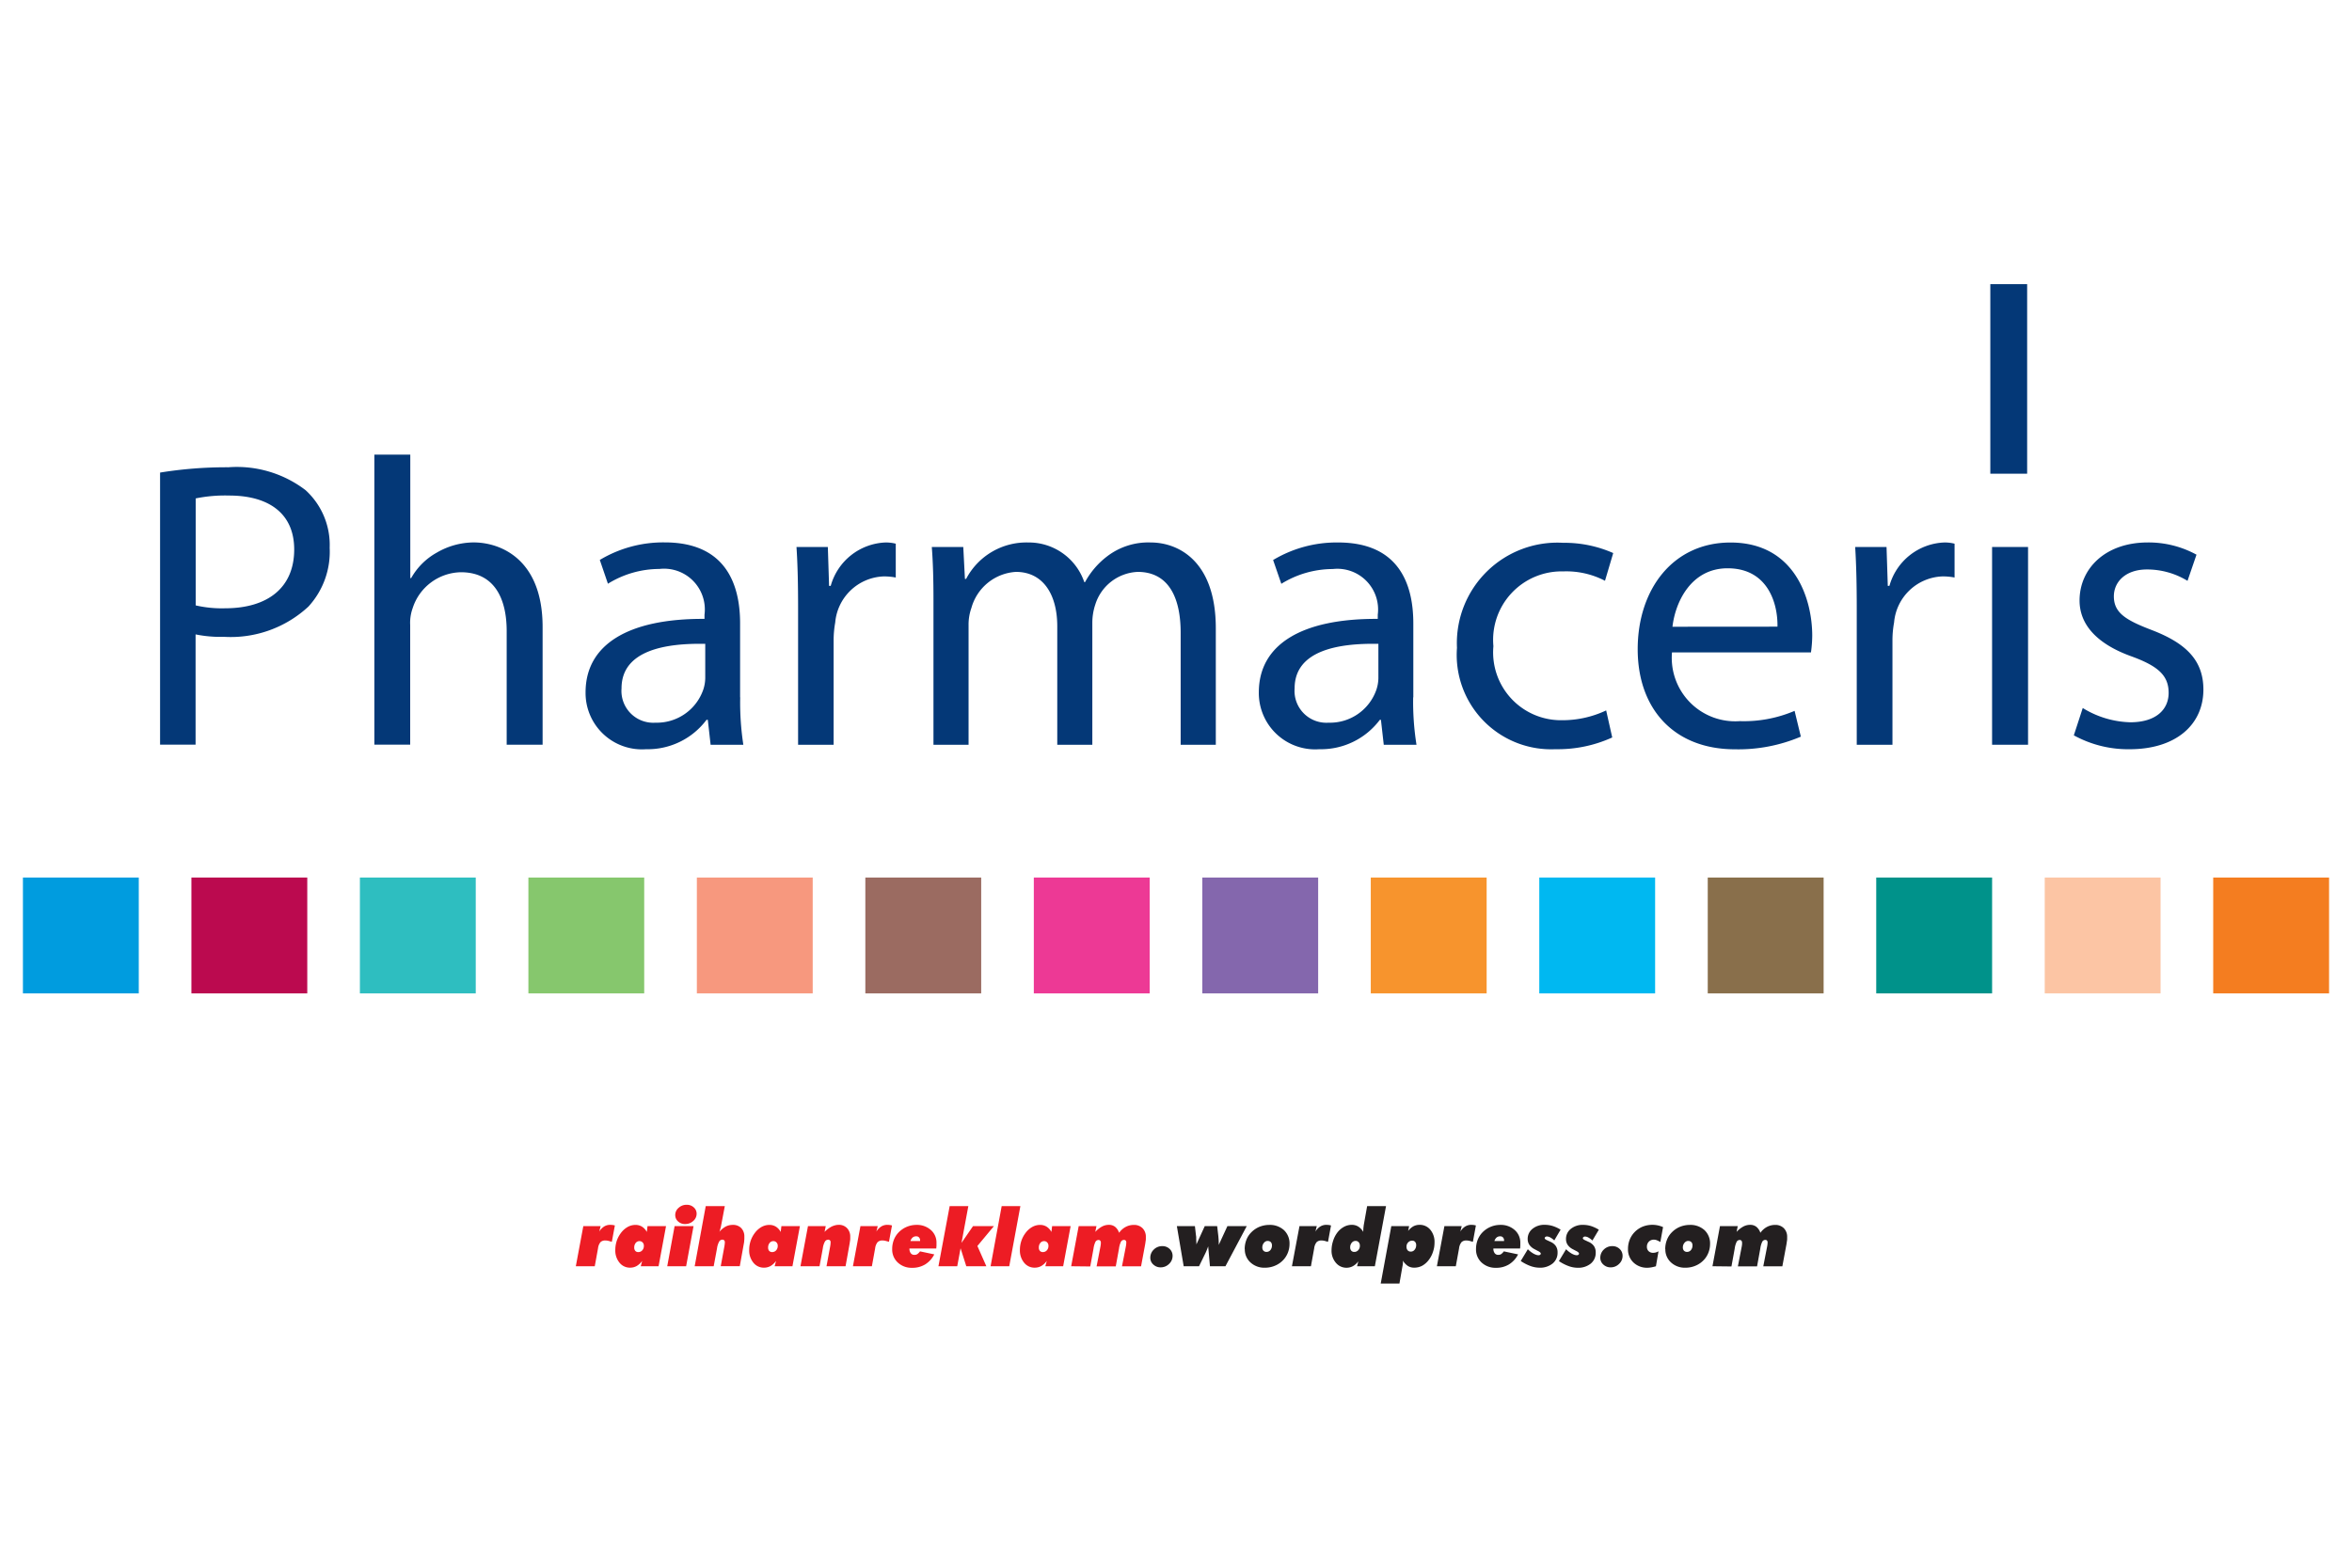 <svg xmlns="http://www.w3.org/2000/svg" viewBox="0 0 120 80"><defs><style>.cls-1{fill:#ed1c24;}.cls-2{fill:#231f20;}.cls-3{fill:#043877;}.cls-4{fill:#2ebec0;}.cls-5{fill:#f7942d;}.cls-6{fill:#00b8f1;}.cls-7{fill:#896f4b;}.cls-8{fill:#00928a;}.cls-9{fill:#f47d20;}.cls-10{fill:#fcc5a4;}.cls-11{fill:#86c76d;}.cls-12{fill:#ed3995;}.cls-13{fill:#9b6b61;}.cls-14{fill:#8467ad;}.cls-15{fill:#009cdf;}.cls-16{fill:#bb0a4f;}.cls-17{fill:#f7987e;}</style></defs><g id="Page_1" data-name="Page 1"><g id="Layer_1" data-name="Layer 1"><path class="cls-1" d="M29.379,64.617l.382-2.047h.883l-.069.279a.773.773,0,0,1,.243-.257.584.584,0,0,1,.317-.088h.035a.66.66,0,0,1,.067.007c.037,0,.081.013.134.025l-.155.835-.089-.026-.092-.025a.7.7,0,0,0-.147-.018.342.342,0,0,0-.251.085.62.62,0,0,0-.126.317l-.166.913Zm3.247-1.281a.235.235,0,0,0-.192.092.363.363,0,0,0-.075.236.247.247,0,0,0,.054.169.193.193,0,0,0,.156.061.262.262,0,0,0,.2-.089.321.321,0,0,0,.081-.226.234.234,0,0,0-.064-.177.208.208,0,0,0-.164-.066Zm.414-.766h.941l-.38,2.047h-.909l.073-.275a.925.925,0,0,1-.281.263.758.758,0,0,1-.157.063.719.719,0,0,1-.179.022.679.679,0,0,1-.541-.254.978.978,0,0,1-.214-.655,1.475,1.475,0,0,1,.074-.459,1.4,1.4,0,0,1,.211-.4,1.1,1.1,0,0,1,.343-.308.813.813,0,0,1,.4-.106.63.63,0,0,1,.336.09.716.716,0,0,1,.244.27l.035-.294Zm1.918-.106a.513.513,0,0,1-.362-.134A.427.427,0,0,1,34.451,62a.477.477,0,0,1,.172-.363.591.591,0,0,1,.412-.156.514.514,0,0,1,.362.133.426.426,0,0,1,.145.329.48.48,0,0,1-.173.364.592.592,0,0,1-.411.156Zm-.915,2.153.376-2.048h.966l-.378,2.048Zm1.4,0,.564-3.069h.973l-.19,1a1.108,1.108,0,0,1-.036.149c-.013.053-.03.107-.049.162a1.129,1.129,0,0,1,.322-.268.77.77,0,0,1,.362-.084.569.569,0,0,1,.43.164.612.612,0,0,1,.158.444v.023c0,.027,0,.054,0,.082a.834.834,0,0,1-.007.085.723.723,0,0,1-.007.088c-.005.033-.011.068-.019.106l-.2,1.117h-.972l.19-1.03.014-.1.006-.1a.125.125,0,0,0-.034-.09.115.115,0,0,0-.087-.035.19.19,0,0,0-.17.1,1,1,0,0,0-.109.346l-.169.909Zm4.014-1.281a.235.235,0,0,0-.192.092.363.363,0,0,0-.075.236.246.246,0,0,0,.053.169.2.2,0,0,0,.156.061.264.264,0,0,0,.2-.089.321.321,0,0,0,.081-.226.234.234,0,0,0-.064-.177.208.208,0,0,0-.164-.066Zm.414-.766h.941l-.381,2.047h-.909l.074-.275a.925.925,0,0,1-.281.263.744.744,0,0,1-.158.063.713.713,0,0,1-.179.022.677.677,0,0,1-.54-.254.978.978,0,0,1-.214-.655,1.446,1.446,0,0,1,.074-.459,1.4,1.4,0,0,1,.211-.4,1.107,1.107,0,0,1,.342-.308.816.816,0,0,1,.4-.106.626.626,0,0,1,.336.09.7.7,0,0,1,.244.27l.036-.294Zm.969,2.047.383-2.047h.907l-.06.294a1.457,1.457,0,0,1,.356-.269.992.992,0,0,1,.181-.067.715.715,0,0,1,.184-.024.564.564,0,0,1,.425.168.612.612,0,0,1,.163.444c0,.025,0,.052,0,.082s0,.068-.009.116-.014.11-.029.188l-.2,1.115h-.972l.19-1.03.014-.1.005-.1a.121.121,0,0,0-.033-.09.115.115,0,0,0-.087-.035.194.194,0,0,0-.172.1.981.981,0,0,0-.106.342l-.167.913Zm2.677,0L43.9,62.57h.882l-.069.279a.775.775,0,0,1,.244-.257.582.582,0,0,1,.317-.088h.034a.668.668,0,0,1,.068.007c.036,0,.08.013.134.025l-.155.835-.089-.026-.093-.025a.691.691,0,0,0-.147-.018.341.341,0,0,0-.25.085.62.62,0,0,0-.126.317l-.166.913Zm2.935-1.285h.492V63.3a.216.216,0,0,0-.053-.151.179.179,0,0,0-.141-.059.284.284,0,0,0-.183.057.385.385,0,0,0-.115.183Zm1.308.38H46.4a.374.374,0,0,0,.066.238.215.215,0,0,0,.181.086A.271.271,0,0,0,46.8,64a.624.624,0,0,0,.14-.142l.727.154a1.277,1.277,0,0,1-.462.51,1.245,1.245,0,0,1-.667.175,1.03,1.03,0,0,1-.73-.267.9.9,0,0,1-.288-.69,1.3,1.3,0,0,1,.083-.465,1.146,1.146,0,0,1,.246-.386,1.266,1.266,0,0,1,.909-.382,1.058,1.058,0,0,1,.734.26.846.846,0,0,1,.288.657c0,.016,0,.041,0,.074s0,.057,0,.073l-.012.144Zm.12.905.573-3.069h.952l-.349,1.877.588-.855H50.71l-.843,1.013.457,1.034H49.3l-.291-.917-.17.917Zm3.61,0H50.54l.566-3.069h.954l-.568,3.069Zm1.779-1.281a.235.235,0,0,0-.192.092.363.363,0,0,0-.075.236.246.246,0,0,0,.053.169.2.2,0,0,0,.156.061.263.263,0,0,0,.2-.089.321.321,0,0,0,.081-.226.234.234,0,0,0-.064-.177.208.208,0,0,0-.164-.066Zm.414-.766h.941l-.381,2.047h-.909l.074-.275a.925.925,0,0,1-.281.263.744.744,0,0,1-.158.063.713.713,0,0,1-.179.022.677.677,0,0,1-.54-.254.978.978,0,0,1-.214-.655,1.446,1.446,0,0,1,.074-.459,1.4,1.4,0,0,1,.211-.4,1.107,1.107,0,0,1,.342-.308.816.816,0,0,1,.4-.106.626.626,0,0,1,.336.09.7.7,0,0,1,.244.27l.036-.294Zm.969,2.047.383-2.047h.907l-.06.294a1.327,1.327,0,0,1,.346-.274.74.74,0,0,1,.347-.086.507.507,0,0,1,.316.1.667.667,0,0,1,.206.307.964.964,0,0,1,.334-.3.892.892,0,0,1,.2-.077.913.913,0,0,1,.219-.026.6.6,0,0,1,.444.169.614.614,0,0,1,.168.451c0,.025,0,.051,0,.079s0,.065-.009.114-.014.11-.028.185l-.208,1.115h-.973l.2-1.026.014-.095.006-.1a.141.141,0,0,0-.029-.092.107.107,0,0,0-.084-.035.177.177,0,0,0-.159.092,1.152,1.152,0,0,0-.1.35l-.165.909h-.979l.2-1.026.014-.1.005-.083a.158.158,0,0,0-.031-.1.108.108,0,0,0-.085-.038.178.178,0,0,0-.16.092,1.152,1.152,0,0,0-.1.35l-.166.909Z"/><path class="cls-2" d="M59.216,64.674a.531.531,0,0,1-.37-.142.451.451,0,0,1-.157-.344.567.567,0,0,1,.18-.424.6.6,0,0,1,.432-.173.52.52,0,0,1,.375.144.472.472,0,0,1,.15.355.551.551,0,0,1-.181.409.6.6,0,0,1-.429.175Zm1.176-.057-.348-2.048h.921l.051.449c.007.046.011.08.014.1a.667.667,0,0,1,0,.083l.012.3.425-.931H62.1l.061.515.014.182.006.147,0,.071,0,.042.442-.957h.986l-1.087,2.048h-.79L61.642,63.6a3.171,3.171,0,0,1-.181.432l-.027.055-.259.531Zm4.294-1.293a.249.249,0,0,0-.2.1.349.349,0,0,0-.082.235.236.236,0,0,0,.057.165.211.211,0,0,0,.156.061.253.253,0,0,0,.2-.093.36.36,0,0,0,.078-.239.232.232,0,0,0-.057-.166.21.21,0,0,0-.158-.06Zm-1.181.418a1.273,1.273,0,0,1,.087-.472,1.1,1.1,0,0,1,.25-.384,1.251,1.251,0,0,1,.414-.281,1.382,1.382,0,0,1,.239-.071,1.3,1.3,0,0,1,.256-.026,1.066,1.066,0,0,1,.757.266.932.932,0,0,1,.284.712,1.206,1.206,0,0,1-.07.4,1.14,1.14,0,0,1-.2.356,1.21,1.21,0,0,1-.436.332,1.3,1.3,0,0,1-.55.118,1.036,1.036,0,0,1-.737-.269.893.893,0,0,1-.289-.683Zm2.41.875L66.3,62.57h.882l-.069.279a.775.775,0,0,1,.244-.257.582.582,0,0,1,.317-.088h.034a.668.668,0,0,1,.068.007c.036,0,.08.013.133.025l-.154.835-.09-.026-.092-.025a.691.691,0,0,0-.147-.018.343.343,0,0,0-.251.085.612.612,0,0,0-.125.317l-.166.913Zm3.183-.731a.259.259,0,0,0,.2-.09.316.316,0,0,0,.083-.225.257.257,0,0,0-.061-.18.208.208,0,0,0-.162-.067.243.243,0,0,0-.191.094.351.351,0,0,0-.08.234.248.248,0,0,0,.056.173.2.2,0,0,0,.157.061Zm1.618-2.338-.57,3.069h-.909l.065-.252a.83.83,0,0,1-.274.246.672.672,0,0,1-.326.083.694.694,0,0,1-.546-.254.936.936,0,0,1-.22-.635,1.546,1.546,0,0,1,.078-.477,1.376,1.376,0,0,1,.209-.418,1.058,1.058,0,0,1,.34-.3.827.827,0,0,1,.407-.106.622.622,0,0,1,.328.088.794.794,0,0,1,.256.272v-.047l.006-.135.017-.15.175-.984ZM70.445,65.5l.54-2.93h.909l-.05.247a.85.85,0,0,1,.264-.236.673.673,0,0,1,.32-.077.69.69,0,0,1,.548.251.961.961,0,0,1,.214.646,1.67,1.67,0,0,1-.017.236,1.391,1.391,0,0,1-.058.233,1.311,1.311,0,0,1-.208.41,1.089,1.089,0,0,1-.338.307.858.858,0,0,1-.2.077.882.882,0,0,1-.216.026.6.6,0,0,1-.317-.084.87.87,0,0,1-.263-.277l.006.06,0,.038a1.007,1.007,0,0,1-.024.188l-.008.042L71.4,65.5Zm1.6-2.188a.274.274,0,0,0-.2.088.305.305,0,0,0-.085.223.27.27,0,0,0,.059.181.208.208,0,0,0,.164.066.242.242,0,0,0,.192-.095.353.353,0,0,0,.079-.234.247.247,0,0,0-.054-.167.189.189,0,0,0-.15-.062Zm1.266,1.305.383-2.047h.882l-.069.279a.775.775,0,0,1,.244-.257.582.582,0,0,1,.317-.088H75.1a.668.668,0,0,1,.068.007c.036,0,.08.013.133.025l-.154.835-.09-.026-.092-.025a.7.7,0,0,0-.147-.018.343.343,0,0,0-.251.085.612.612,0,0,0-.125.317l-.166.913Zm2.935-1.285h.492V63.3a.216.216,0,0,0-.053-.151.18.18,0,0,0-.141-.059.282.282,0,0,0-.183.057.385.385,0,0,0-.115.183Zm1.308.38H76.193a.374.374,0,0,0,.066.238.215.215,0,0,0,.181.086A.271.271,0,0,0,76.587,64a.645.645,0,0,0,.14-.142l.727.154a1.272,1.272,0,0,1-.463.51,1.239,1.239,0,0,1-.666.175,1.034,1.034,0,0,1-.731-.267.9.9,0,0,1-.287-.69,1.3,1.3,0,0,1,.083-.465,1.146,1.146,0,0,1,.246-.386,1.266,1.266,0,0,1,.909-.382,1.058,1.058,0,0,1,.734.26.846.846,0,0,1,.288.657c0,.016,0,.041,0,.074s0,.057,0,.073l-.011.144Zm.035.637.362-.6a1.42,1.42,0,0,0,.294.227.889.889,0,0,0,.136.06.4.4,0,0,0,.121.019.116.116,0,0,0,.078-.025.072.072,0,0,0,.031-.06c0-.038-.047-.082-.139-.13l-.014-.006L78.3,63.75a.725.725,0,0,1-.27-.224.523.523,0,0,1-.087-.3.646.646,0,0,1,.245-.518.946.946,0,0,1,.63-.205,1.379,1.379,0,0,1,.4.06,1.862,1.862,0,0,1,.405.187L79.3,63.3a.966.966,0,0,0-.2-.149.368.368,0,0,0-.176-.053.124.124,0,0,0-.08.026.077.077,0,0,0-.033.063c0,.032.039.065.116.1l.052.024.123.057a.643.643,0,0,1,.276.216.572.572,0,0,1,.09.329.7.7,0,0,1-.253.565,1.01,1.01,0,0,1-.672.213,1.374,1.374,0,0,1-.46-.086,2.335,2.335,0,0,1-.5-.259Zm1.951,0,.362-.6a1.415,1.415,0,0,0,.293.227.855.855,0,0,0,.137.06.392.392,0,0,0,.121.019.115.115,0,0,0,.077-.025.072.072,0,0,0,.031-.06c0-.038-.046-.082-.138-.13l-.014-.006-.154-.081a.717.717,0,0,1-.27-.224.523.523,0,0,1-.087-.3.648.648,0,0,1,.244-.518.946.946,0,0,1,.631-.205,1.367,1.367,0,0,1,.4.06,1.82,1.82,0,0,1,.4.187l-.327.551a.915.915,0,0,0-.2-.149.365.365,0,0,0-.176-.053.128.128,0,0,0-.08.026.076.076,0,0,0-.032.063c0,.032.038.065.116.1l.052.024.122.057a.652.652,0,0,1,.277.216.571.571,0,0,1,.089.329.7.7,0,0,1-.253.565,1.009,1.009,0,0,1-.671.213,1.369,1.369,0,0,1-.46-.086,2.289,2.289,0,0,1-.5-.259Zm2.635.325a.531.531,0,0,1-.37-.142.451.451,0,0,1-.157-.344.567.567,0,0,1,.18-.424.6.6,0,0,1,.432-.173.521.521,0,0,1,.376.144.475.475,0,0,1,.149.355.551.551,0,0,1-.181.409.6.6,0,0,1-.429.175Zm2.314-.057c-.042.013-.08.023-.114.031s-.073.017-.121.026c-.032.006-.066.01-.1.014a.934.934,0,0,1-.1.006.993.993,0,0,1-.713-.267.911.911,0,0,1-.28-.69,1.269,1.269,0,0,1,.086-.472,1.176,1.176,0,0,1,.251-.389A1.22,1.22,0,0,1,83.8,62.6a1.352,1.352,0,0,1,.786-.067,1.247,1.247,0,0,1,.132.036,1.208,1.208,0,0,1,.132.051l-.139.762a1.138,1.138,0,0,0-.172-.089.416.416,0,0,0-.153-.032.348.348,0,0,0-.26.1.363.363,0,0,0-.1.263.3.3,0,0,0,.087.224.323.323,0,0,0,.234.084.548.548,0,0,0,.126-.017.657.657,0,0,0,.145-.06l-.131.759Zm1.653-1.293a.25.25,0,0,0-.2.1.349.349,0,0,0-.082.235.236.236,0,0,0,.057.165.211.211,0,0,0,.156.061.253.253,0,0,0,.2-.093.36.36,0,0,0,.078-.239.228.228,0,0,0-.057-.166.208.208,0,0,0-.158-.06Zm-1.181.418a1.273,1.273,0,0,1,.087-.472,1.1,1.1,0,0,1,.25-.384,1.251,1.251,0,0,1,.414-.281,1.382,1.382,0,0,1,.239-.071,1.3,1.3,0,0,1,.256-.026,1.066,1.066,0,0,1,.757.266.928.928,0,0,1,.284.712,1.181,1.181,0,0,1-.07.4,1.14,1.14,0,0,1-.2.356,1.21,1.21,0,0,1-.436.332,1.3,1.3,0,0,1-.55.118,1.036,1.036,0,0,1-.737-.269.893.893,0,0,1-.289-.683Zm2.41.875.383-2.047h.907l-.06.294a1.327,1.327,0,0,1,.346-.274.74.74,0,0,1,.347-.086.507.507,0,0,1,.316.1.667.667,0,0,1,.206.307.964.964,0,0,1,.334-.3.892.892,0,0,1,.2-.077.913.913,0,0,1,.219-.026.6.6,0,0,1,.444.169.614.614,0,0,1,.168.451c0,.025,0,.051,0,.079s0,.065-.009.114-.014.11-.028.185l-.208,1.115h-.973l.2-1.026.014-.095.006-.1a.141.141,0,0,0-.029-.092.107.107,0,0,0-.084-.035.177.177,0,0,0-.159.092,1.152,1.152,0,0,0-.1.35l-.165.909h-.979l.2-1.026.014-.1,0-.083a.158.158,0,0,0-.031-.1.108.108,0,0,0-.085-.038.178.178,0,0,0-.16.092,1.152,1.152,0,0,0-.1.35l-.166.909Z"/><path class="cls-3" d="M8.167,24.116a21.1,21.1,0,0,1,3.482-.271,5.774,5.774,0,0,1,3.941,1.168,3.782,3.782,0,0,1,1.23,2.941,4.14,4.14,0,0,1-1.084,3,5.827,5.827,0,0,1-4.3,1.544,6.426,6.426,0,0,1-1.457-.124v5.627H8.167V24.116Zm1.816,6.777h0a5.9,5.9,0,0,0,1.5.148c2.191,0,3.527-1.066,3.527-3,0-1.855-1.316-2.753-3.319-2.753a7.52,7.52,0,0,0-1.706.146v5.462Z"/><path class="cls-3" d="M19.1,23.2h1.833v6.3h.045A3.383,3.383,0,0,1,22.286,28.2a3.782,3.782,0,0,1,1.877-.52c1.355,0,3.521.833,3.521,4.317v6.005H25.851v-5.8c0-1.627-.606-3-2.335-3a2.634,2.634,0,0,0-2.462,1.834,2.2,2.2,0,0,0-.126.87v6.094H19.1V23.2Z"/><path class="cls-3" d="M37.765,35.586a14.349,14.349,0,0,0,.16,2.419H36.256l-.143-1.272h-.066a3.749,3.749,0,0,1-3.084,1.5,2.876,2.876,0,0,1-3.087-2.9c0-2.436,2.167-3.773,6.068-3.751v-.211a2.081,2.081,0,0,0-2.3-2.337,5,5,0,0,0-2.627.754l-.415-1.214a6.287,6.287,0,0,1,3.313-.895c3.09,0,3.845,2.109,3.845,4.13v3.773Zm-1.78-2.73h0c-2-.04-4.274.315-4.274,2.271a1.624,1.624,0,0,0,1.731,1.752,2.508,2.508,0,0,0,2.44-1.689,1.935,1.935,0,0,0,.1-.582V32.856Z"/><path class="cls-3" d="M40.719,31.061c0-1.187-.019-2.208-.082-3.148h1.6l.063,1.983h.084a3.025,3.025,0,0,1,2.795-2.213,2.061,2.061,0,0,1,.523.062v1.726a3.142,3.142,0,0,0-.628-.056,2.578,2.578,0,0,0-2.461,2.352,5.248,5.248,0,0,0-.081.859v5.379H40.719V31.061Z"/><path class="cls-3" d="M47.626,30.645c0-1.045-.021-1.9-.085-2.732h1.606l.084,1.63h.06a3.474,3.474,0,0,1,3.171-1.86,2.989,2.989,0,0,1,2.859,2.023h.039a4.1,4.1,0,0,1,1.125-1.314,3.45,3.45,0,0,1,2.23-.709c1.337,0,3.316.877,3.316,4.381v5.941H60.238V32.292c0-1.938-.709-3.108-2.19-3.108a2.375,2.375,0,0,0-2.167,1.67,2.957,2.957,0,0,0-.15.913v6.238H53.942V31.959c0-1.605-.709-2.775-2.109-2.775a2.512,2.512,0,0,0-2.27,1.835,2.538,2.538,0,0,0-.146.892v6.094H47.626v-7.36Z"/><path class="cls-3" d="M72.1,35.586a13.976,13.976,0,0,0,.17,2.419H70.6l-.144-1.272H70.4a3.754,3.754,0,0,1-3.088,1.5,2.874,2.874,0,0,1-3.086-2.9c0-2.436,2.169-3.773,6.068-3.751v-.211A2.079,2.079,0,0,0,68,29.038a5,5,0,0,0-2.626.754l-.419-1.214a6.3,6.3,0,0,1,3.317-.895c3.089,0,3.836,2.109,3.836,4.13v3.773Zm-1.77-2.73h0c-2-.04-4.278.315-4.278,2.271a1.625,1.625,0,0,0,1.732,1.752,2.505,2.505,0,0,0,2.442-1.689,1.968,1.968,0,0,0,.1-.582V32.856Z"/><path class="cls-3" d="M82.259,37.632a6.689,6.689,0,0,1-2.892.6,4.818,4.818,0,0,1-5.032-5.173A5.129,5.129,0,0,1,79.759,27.7a6.142,6.142,0,0,1,2.548.523l-.42,1.415a4.262,4.262,0,0,0-2.128-.479,3.494,3.494,0,0,0-3.565,3.816,3.461,3.461,0,0,0,3.5,3.778,5.214,5.214,0,0,0,2.253-.5l.309,1.377Z"/><path class="cls-3" d="M85.306,33.292A3.236,3.236,0,0,0,88.767,36.8a6.6,6.6,0,0,0,2.794-.524l.319,1.315a8.148,8.148,0,0,1-3.362.646c-3.107,0-4.962-2.061-4.962-5.107s1.791-5.445,4.734-5.445c3.295,0,4.171,2.9,4.171,4.756a6.563,6.563,0,0,1-.065.853Zm5.381-1.313h0C90.711,30.811,90.206,29,88.142,29c-1.855,0-2.666,1.711-2.812,2.983Z"/><path class="cls-3" d="M94.732,31.061c0-1.187-.021-2.208-.08-3.148h1.6l.064,1.983H96.4A3.026,3.026,0,0,1,99.2,27.683a2.022,2.022,0,0,1,.523.062v1.726a3.086,3.086,0,0,0-.628-.056,2.572,2.572,0,0,0-2.458,2.352,5.026,5.026,0,0,0-.083.859v5.379H94.732V31.061Z"/><polygon class="cls-3" points="101.637 38.005 101.637 27.913 103.472 27.913 103.472 38.005 101.637 38.005 101.637 38.005"/><path class="cls-3" d="M106.264,36.131a4.845,4.845,0,0,0,2.424.727c1.33,0,1.957-.666,1.957-1.5,0-.876-.521-1.359-1.873-1.855-1.817-.648-2.672-1.651-2.672-2.859,0-1.628,1.314-2.962,3.479-2.962a5.079,5.079,0,0,1,2.487.624l-.458,1.335a3.957,3.957,0,0,0-2.068-.581c-1.084,0-1.69.625-1.69,1.373,0,.838.606,1.21,1.92,1.713,1.751.669,2.648,1.542,2.648,3.043,0,1.773-1.377,3.045-3.774,3.045a5.75,5.75,0,0,1-2.836-.709l.456-1.4Z"/><polygon class="cls-3" points="103.426 14.5 101.547 14.5 101.547 24.173 103.426 24.173 103.426 14.5 103.426 14.5"/><polygon class="cls-4" points="24.273 50.694 18.362 50.694 18.362 44.782 24.273 44.782 24.273 50.694 24.273 50.694"/><polygon class="cls-5" points="75.849 50.694 69.938 50.694 69.938 44.782 75.849 44.782 75.849 50.694 75.849 50.694"/><polygon class="cls-6" points="84.445 50.694 78.535 50.694 78.535 44.782 84.445 44.782 84.445 50.694 84.445 50.694"/><polygon class="cls-7" points="93.042 50.694 87.13 50.694 87.13 44.782 93.042 44.782 93.042 50.694 93.042 50.694"/><polygon class="cls-8" points="101.638 50.694 95.726 50.694 95.726 44.782 101.638 44.782 101.638 50.694 101.638 50.694"/><polygon class="cls-9" points="118.83 50.694 112.919 50.694 112.919 44.782 118.83 44.782 118.83 50.694 118.83 50.694"/><polygon class="cls-10" points="110.233 50.694 104.323 50.694 104.323 44.782 110.233 44.782 110.233 50.694 110.233 50.694"/><polygon class="cls-11" points="32.868 50.694 26.959 50.694 26.959 44.782 32.868 44.782 32.868 50.694 32.868 50.694"/><polygon class="cls-12" points="58.657 50.694 52.746 50.694 52.746 44.782 58.657 44.782 58.657 50.694 58.657 50.694"/><polygon class="cls-13" points="50.061 50.694 44.15 50.694 44.15 44.782 50.061 44.782 50.061 50.694 50.061 50.694"/><polygon class="cls-14" points="67.253 50.694 61.342 50.694 61.342 44.782 67.253 44.782 67.253 50.694 67.253 50.694"/><polygon class="cls-15" points="7.08 50.694 1.17 50.694 1.17 44.782 7.08 44.782 7.08 50.694 7.08 50.694"/><polygon class="cls-16" points="15.677 50.694 9.766 50.694 9.766 44.782 15.677 44.782 15.677 50.694 15.677 50.694"/><polygon class="cls-17" points="41.465 50.694 35.554 50.694 35.554 44.782 41.465 44.782 41.465 50.694 41.465 50.694"/></g></g></svg>